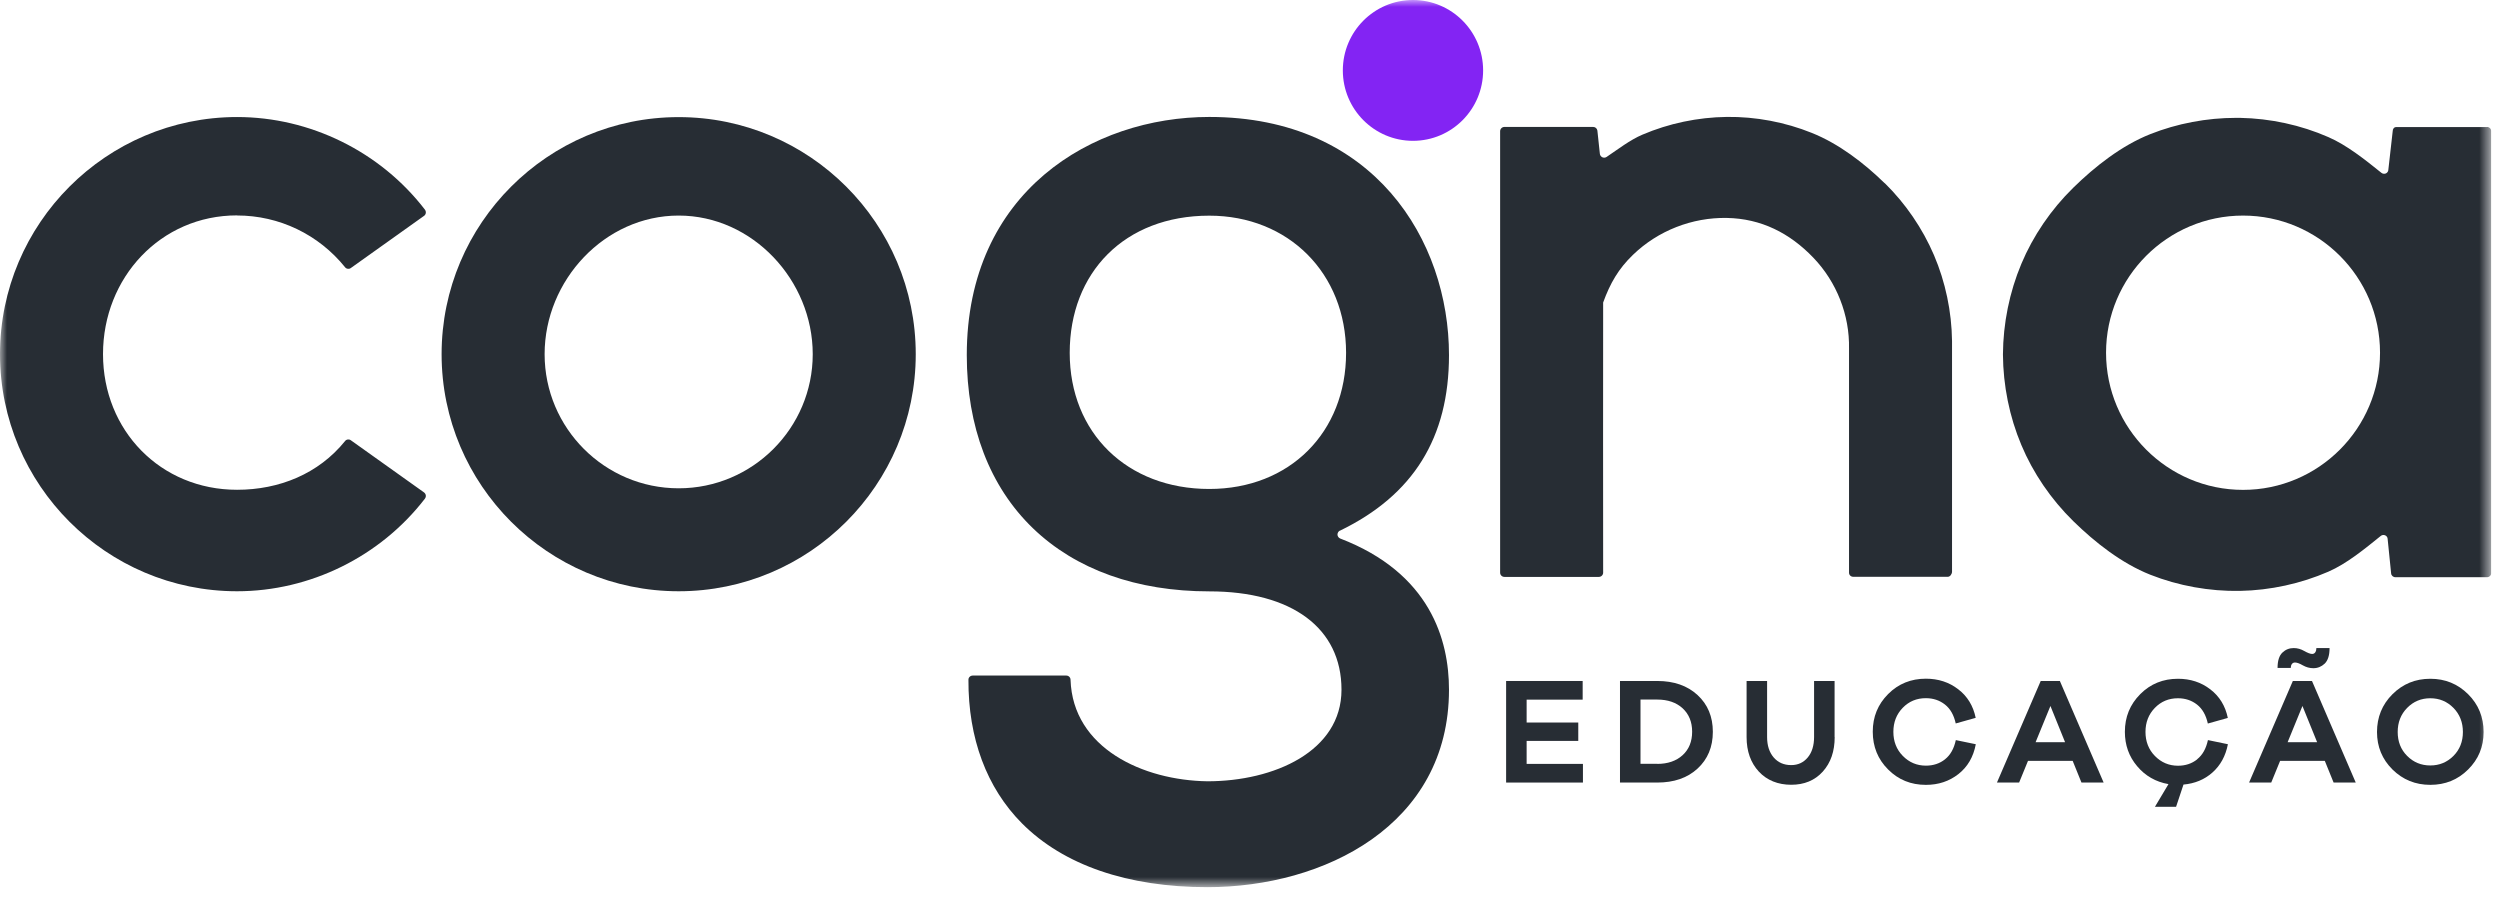 <svg width="181" height="65" viewBox="0 0 181 65" fill="none" xmlns="http://www.w3.org/2000/svg">
<g clip-path="url(#clip0_939_217)">
<mask id="mask0_939_217" style="mask-type:luminance" maskUnits="userSpaceOnUse" x="0" y="0" width="181" height="65">
<path d="M180.375 0H0V64.231H180.375V0Z" fill="white"/>
</mask>
<g mask="url(#mask0_939_217)">
<path d="M114.605 56.657H109.043V49.303H114.585V50.654H110.528V52.311H114.267V53.642H110.528V55.306H114.605V56.657Z" fill="#272D34"/>
<path d="M119.985 55.306C120.748 55.306 121.364 55.093 121.822 54.674C122.279 54.255 122.511 53.689 122.511 52.977C122.511 52.265 122.279 51.706 121.822 51.28C121.364 50.861 120.748 50.648 119.985 50.648H118.772V55.3H119.985V55.306ZM119.985 49.303C121.192 49.303 122.167 49.642 122.902 50.321C123.638 51 124.01 51.886 124.01 52.983C124.01 54.082 123.638 54.967 122.902 55.646C122.167 56.325 121.192 56.657 119.985 56.657H117.287V49.303H119.985Z" fill="#272D34"/>
<path d="M132.831 53.363C132.831 54.395 132.545 55.226 131.969 55.865C131.392 56.504 130.629 56.817 129.681 56.817C128.733 56.817 127.931 56.498 127.341 55.865C126.751 55.226 126.453 54.395 126.453 53.363V49.303H127.938V53.363C127.938 53.975 128.097 54.468 128.415 54.84C128.733 55.206 129.151 55.393 129.681 55.393C130.179 55.393 130.576 55.206 130.881 54.84C131.186 54.474 131.339 53.975 131.339 53.363V49.303H132.824V53.363H132.831Z" fill="#272D34"/>
<path d="M140.826 54.967C141.21 54.661 141.469 54.202 141.601 53.583L143.047 53.882C142.874 54.807 142.45 55.526 141.787 56.045C141.124 56.564 140.342 56.824 139.434 56.824C138.353 56.824 137.445 56.458 136.702 55.712C135.96 54.974 135.588 54.062 135.588 52.977C135.588 51.892 135.96 50.994 136.702 50.248C137.445 49.503 138.36 49.137 139.434 49.137C140.329 49.137 141.111 49.39 141.774 49.902C142.437 50.408 142.861 51.1 143.04 51.972L141.595 52.378C141.462 51.772 141.204 51.313 140.813 51.007C140.421 50.701 139.964 50.548 139.427 50.548C138.764 50.548 138.207 50.781 137.756 51.247C137.305 51.712 137.08 52.292 137.08 52.984C137.08 53.676 137.305 54.262 137.763 54.727C138.22 55.193 138.777 55.433 139.434 55.433C139.971 55.433 140.435 55.28 140.819 54.974" fill="#272D34"/>
<path d="M148.451 51.113L147.377 53.736H149.512L148.451 51.113ZM150.698 56.657L150.062 55.087H146.827L146.184 56.657H144.579L147.748 49.303H149.134L152.303 56.657H150.698Z" fill="#272D34"/>
<path d="M159.078 54.966C159.464 54.66 159.721 54.201 159.854 53.582L161.3 53.882C161.133 54.74 160.756 55.419 160.179 55.931C159.602 56.444 158.899 56.73 158.084 56.803L157.547 58.414H156.016L156.997 56.77C156.083 56.61 155.32 56.178 154.729 55.472C154.133 54.767 153.841 53.941 153.841 52.983C153.841 51.905 154.213 51 154.956 50.254C155.697 49.509 156.613 49.143 157.686 49.143C158.582 49.143 159.363 49.396 160.026 49.908C160.689 50.414 161.115 51.106 161.294 51.978L159.847 52.384C159.715 51.779 159.456 51.319 159.066 51.013C158.674 50.707 158.216 50.554 157.68 50.554C157.017 50.554 156.46 50.787 156.009 51.253C155.559 51.718 155.333 52.298 155.333 52.99C155.333 53.682 155.559 54.268 156.016 54.733C156.473 55.199 157.031 55.439 157.686 55.439C158.224 55.439 158.688 55.286 159.072 54.98" fill="#272D34"/>
<path d="M166.697 51.113L165.624 53.735H167.76L166.697 51.113ZM165.93 48.078C165.876 48.158 165.85 48.251 165.85 48.358H164.895C164.895 47.839 165.014 47.466 165.247 47.246C165.478 47.026 165.749 46.92 166.068 46.92C166.334 46.92 166.585 46.993 166.83 47.133C167.077 47.273 167.268 47.346 167.4 47.346C167.493 47.346 167.573 47.306 167.626 47.226C167.68 47.146 167.706 47.04 167.706 46.92H168.66C168.66 47.446 168.541 47.819 168.309 48.045C168.077 48.264 167.806 48.378 167.487 48.378C167.215 48.378 166.963 48.304 166.725 48.171C166.486 48.032 166.294 47.965 166.155 47.965C166.062 47.965 165.982 48.005 165.93 48.078ZM168.953 56.657L168.316 55.086H165.08L164.437 56.657H162.833L166.002 49.303H167.388L170.556 56.657H168.953Z" fill="#272D34"/>
<path d="M177.631 54.727C178.087 54.268 178.314 53.689 178.314 52.996C178.314 52.304 178.087 51.718 177.631 51.253C177.173 50.787 176.616 50.554 175.954 50.554C175.291 50.554 174.733 50.787 174.276 51.253C173.818 51.718 173.593 52.304 173.593 52.996C173.593 53.689 173.818 54.268 174.276 54.727C174.733 55.186 175.291 55.419 175.954 55.419C176.616 55.419 177.173 55.186 177.631 54.727ZM178.692 50.261C179.441 51.006 179.812 51.918 179.812 52.996C179.812 54.075 179.441 54.966 178.692 55.712C177.942 56.457 177.034 56.823 175.954 56.823C174.873 56.823 173.965 56.45 173.216 55.712C172.466 54.966 172.095 54.061 172.095 52.996C172.095 51.932 172.466 51.006 173.216 50.261C173.965 49.516 174.873 49.143 175.954 49.143C177.034 49.143 177.942 49.516 178.692 50.261Z" fill="#272D34"/>
<path d="M107.378 5.098C107.378 7.913 105.104 10.196 102.3 10.196C99.495 10.196 97.221 7.913 97.221 5.098C97.221 2.283 99.495 0 102.3 0C105.104 0 107.378 2.283 107.378 5.098Z" fill="#8324F3"/>
<path d="M162.396 35.467C156.926 35.467 152.478 31.015 152.478 25.537C152.478 20.06 156.926 15.608 162.396 15.608C167.866 15.608 172.314 20.06 172.314 25.537C172.314 31.015 167.866 35.467 162.396 35.467ZM180.065 9.199H173.495C173.322 9.199 173.23 9.338 173.23 9.511L172.918 12.273C172.918 12.393 172.852 12.5 172.745 12.553C172.639 12.606 172.506 12.586 172.414 12.513C171.233 11.561 169.907 10.503 168.569 9.924C166.58 9.052 164.365 8.573 162.171 8.533C162.079 8.533 161.985 8.533 161.886 8.533C159.771 8.533 157.629 8.939 155.681 9.711C153.599 10.536 151.669 12.06 150.105 13.591C148.494 15.168 147.194 17.078 146.346 19.102C145.484 21.152 145.026 23.421 145.013 25.664C145.026 27.907 145.484 30.176 146.346 32.219C147.194 34.243 148.494 36.153 150.105 37.73C151.669 39.261 153.599 40.785 155.681 41.61C157.716 42.415 159.97 42.821 162.171 42.781C164.365 42.741 166.58 42.256 168.569 41.391C169.907 40.811 171.187 39.753 172.368 38.801C172.454 38.728 172.579 38.715 172.679 38.755C172.786 38.801 172.858 38.895 172.864 39.008L173.117 41.51C173.129 41.67 173.262 41.79 173.428 41.79H180.058C180.23 41.79 180.369 41.65 180.369 41.484V9.505C180.369 9.332 180.23 9.192 180.058 9.192" fill="#272D34"/>
<path d="M136.448 13.263C134.943 11.792 133.12 10.401 131.177 9.623C129.248 8.844 127.113 8.438 125.018 8.465C122.923 8.491 120.815 8.937 118.912 9.749C118.017 10.129 117.142 10.807 116.313 11.366C116.22 11.426 116.094 11.433 115.995 11.38C115.902 11.326 115.836 11.233 115.829 11.127L115.65 9.45C115.624 9.297 115.498 9.19 115.345 9.19H108.921C108.749 9.19 108.609 9.33 108.609 9.503V41.462C108.609 41.635 108.749 41.768 108.921 41.768H115.756C115.929 41.768 116.068 41.628 116.068 41.462C116.068 41.462 116.055 21.942 116.068 21.902C116.572 20.511 117.182 19.453 118.229 18.448C120.039 16.697 122.519 15.732 125.025 15.779C127.504 15.825 129.573 16.87 131.283 18.654C132.974 20.411 133.922 22.82 133.869 25.25V41.462C133.869 41.635 134.008 41.761 134.18 41.761H141.016C141.188 41.761 141.327 41.562 141.327 41.389V24.684C141.301 22.561 140.85 20.411 140.021 18.474C139.192 16.538 137.959 14.734 136.454 13.257" fill="#272D34"/>
<path d="M17.164 15.601C20.214 15.601 23.065 16.971 24.988 19.354C25.087 19.48 25.273 19.5 25.398 19.407L30.702 15.627C30.769 15.581 30.815 15.507 30.828 15.421C30.841 15.334 30.815 15.248 30.762 15.175C27.533 10.975 22.448 8.473 17.164 8.473C7.697 8.479 0 16.18 0 25.643C0 35.107 7.697 42.807 17.164 42.807C22.448 42.807 27.533 40.298 30.762 36.105C30.815 36.032 30.841 35.946 30.828 35.859C30.815 35.779 30.769 35.706 30.702 35.653L25.398 31.873C25.266 31.78 25.087 31.8 24.988 31.926C23.065 34.309 20.214 35.46 17.164 35.46C11.629 35.46 7.458 31.174 7.458 25.637C7.458 20.099 11.629 15.594 17.164 15.594" fill="#272D34"/>
<path d="M87.551 35.401C81.604 35.401 77.447 31.348 77.447 25.544C77.447 19.741 81.412 15.614 87.551 15.614C93.292 15.614 97.456 19.794 97.456 25.544C97.456 31.294 93.385 35.401 87.551 35.401ZM97.011 38.422C102.328 35.847 104.907 31.687 104.907 25.71C104.907 17.405 99.478 8.467 87.551 8.467C79.098 8.467 69.995 13.864 69.995 25.71C69.995 30.895 71.653 35.228 74.788 38.249C77.891 41.237 82.3 42.815 87.551 42.815C93.544 42.815 97.124 45.477 97.124 49.936C97.124 54.395 92.245 56.565 87.418 56.565C82.757 56.498 77.672 54.175 77.507 49.217C77.507 49.044 77.367 48.911 77.202 48.911H70.426C70.254 48.911 70.115 49.044 70.115 49.21C70.095 53.443 71.434 57.037 73.986 59.606C76.996 62.634 81.644 64.231 87.418 64.231C95.838 64.231 104.907 59.759 104.907 49.936C104.907 46.322 103.542 41.49 97.031 38.988C96.918 38.941 96.839 38.835 96.832 38.708C96.832 38.589 96.899 38.469 97.005 38.416" fill="#272D34"/>
<path d="M49.136 35.353C43.786 35.353 39.43 31 39.43 25.643C39.43 20.285 43.786 15.607 49.136 15.607C54.486 15.607 58.842 20.292 58.842 25.643C58.842 30.994 54.486 35.353 49.136 35.353ZM49.136 8.479C39.675 8.479 31.972 16.179 31.972 25.643C31.972 35.107 39.669 42.807 49.136 42.807C58.603 42.807 66.3 35.107 66.3 25.643C66.3 16.179 58.603 8.479 49.136 8.479Z" fill="#272D34"/>
</g>
</g>
<defs>
<clipPath id="clip0_939_217">
<rect width="180.375" height="65" fill="white"/>
</clipPath>
</defs>
</svg>
